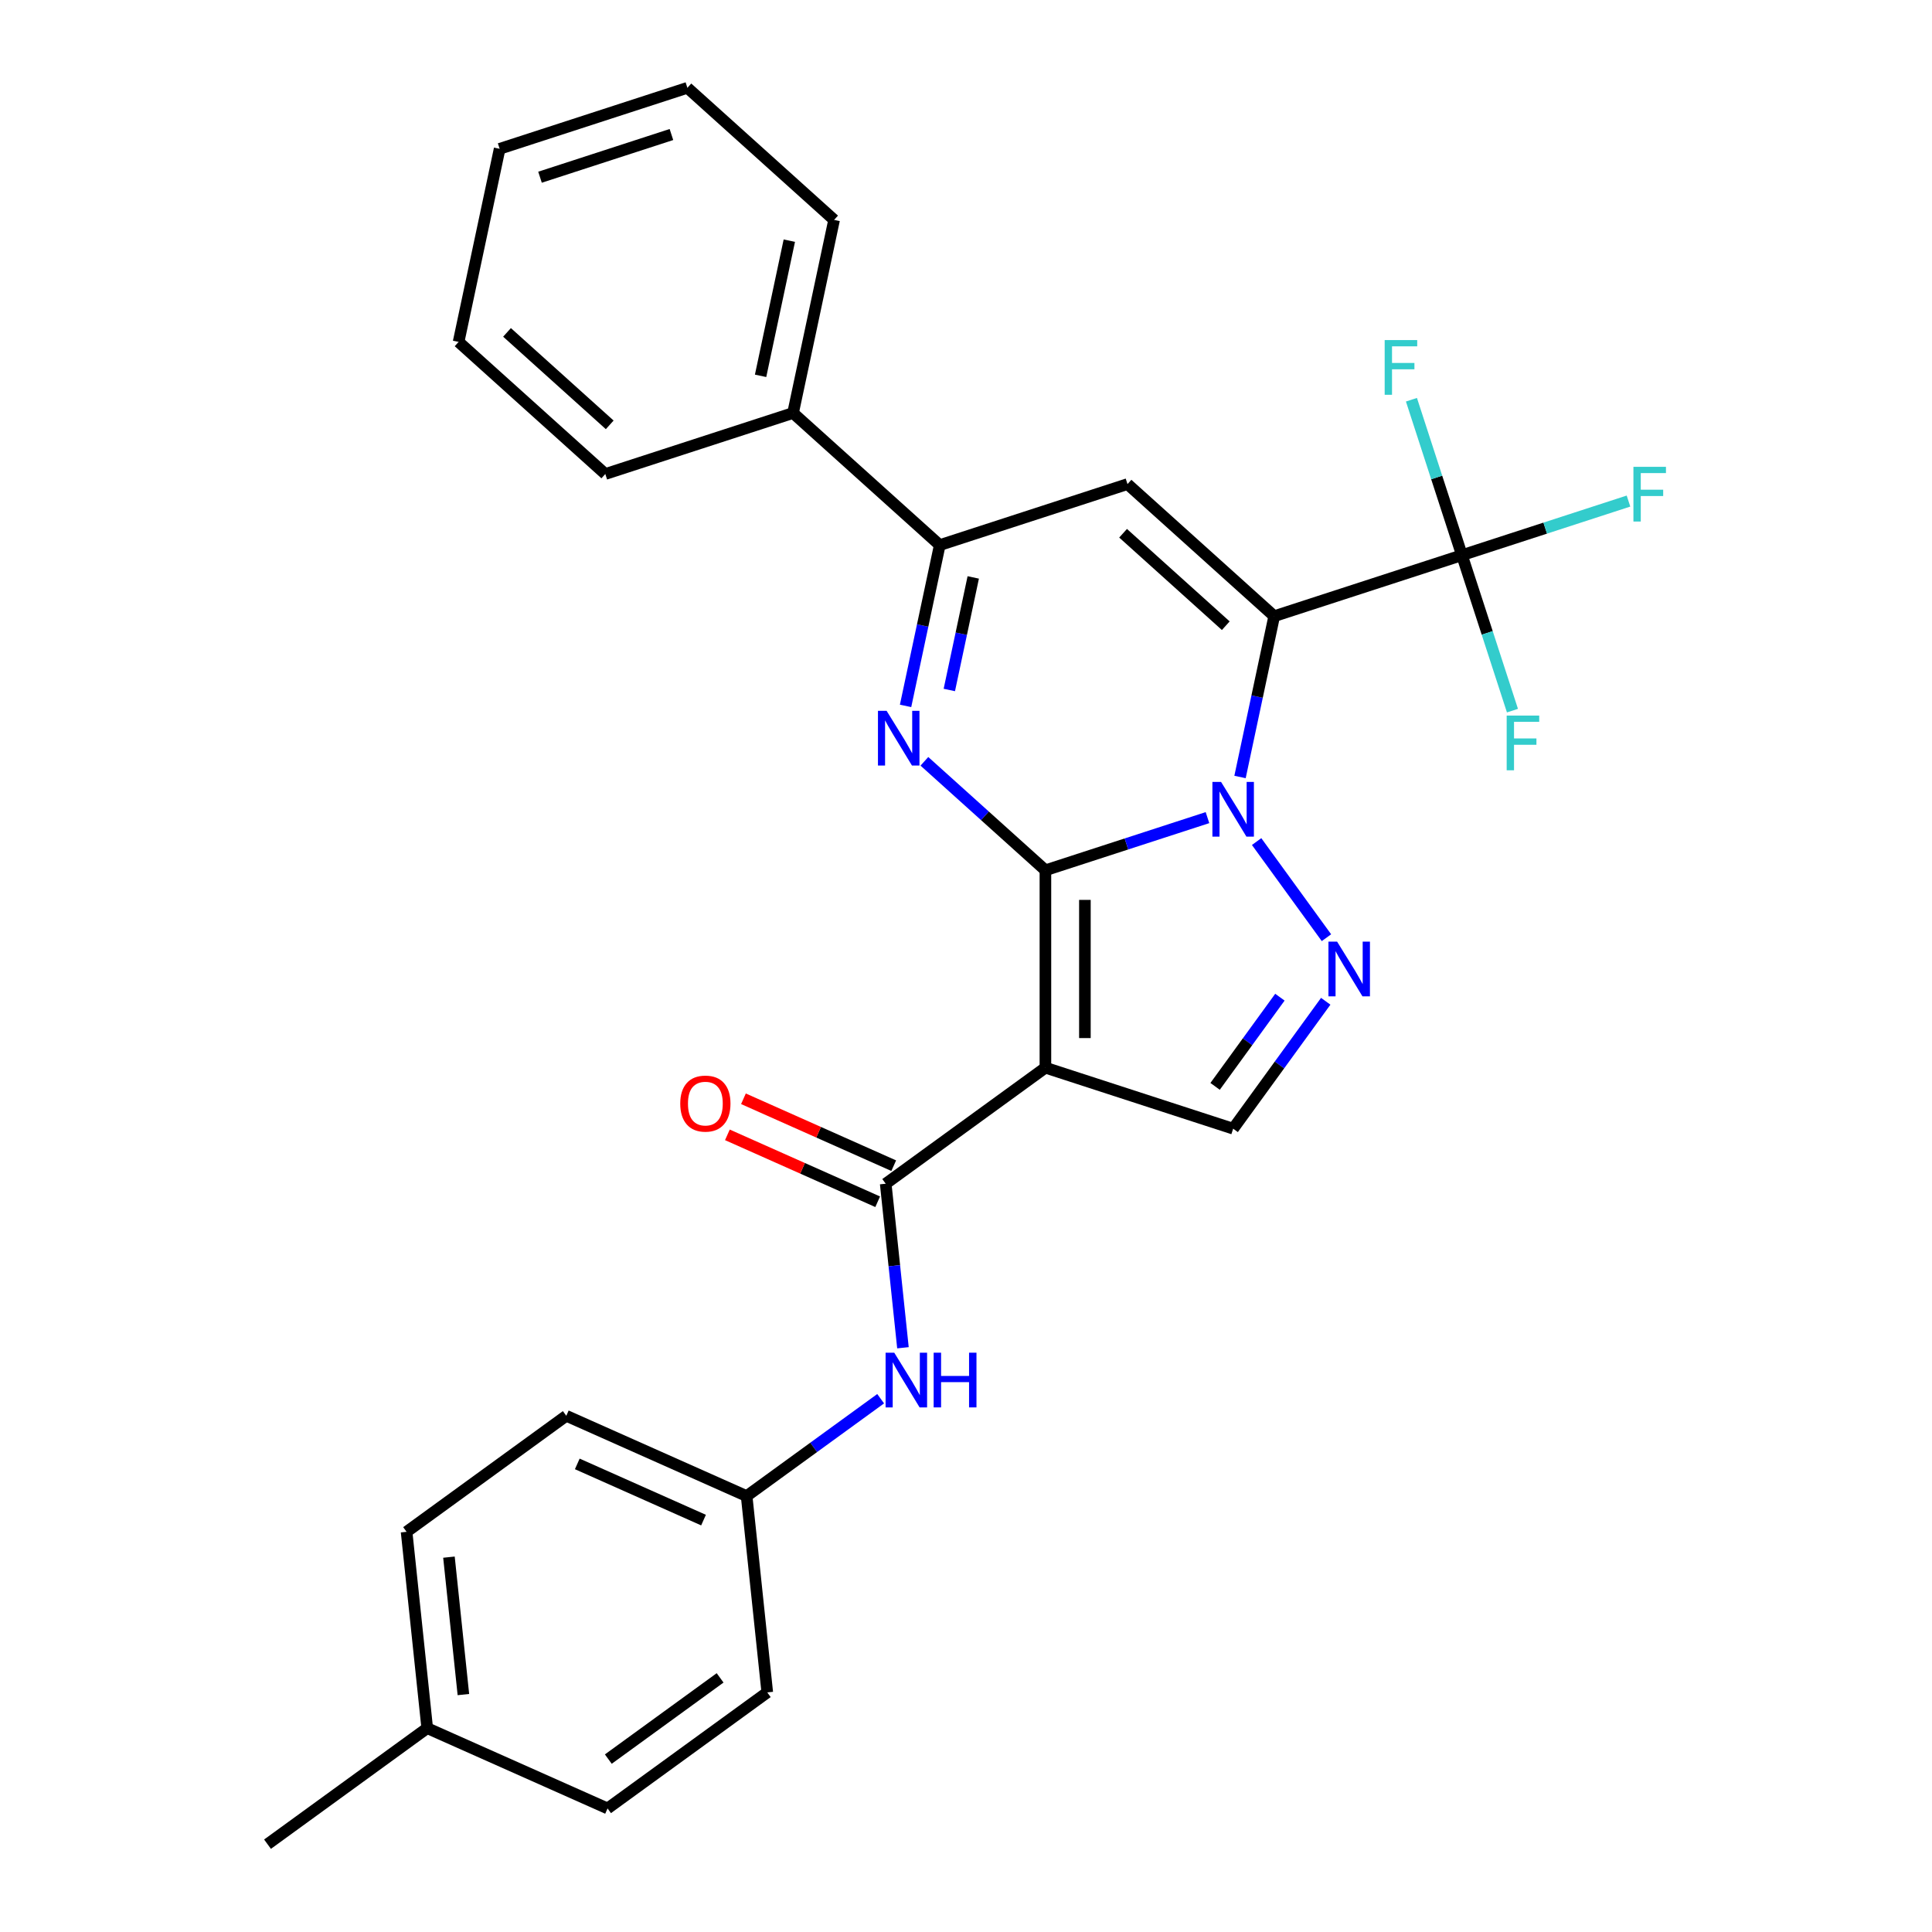 <?xml version='1.0' encoding='iso-8859-1'?>
<svg version='1.1' baseProfile='full'
              xmlns='http://www.w3.org/2000/svg'
                      xmlns:rdkit='http://www.rdkit.org/xml'
                      xmlns:xlink='http://www.w3.org/1999/xlink'
                  xml:space='preserve'
width='1000px' height='1000px' viewBox='0 0 1000 1000'>
<!-- END OF HEADER -->
<rect style='opacity:1.0;fill:#FFFFFF;stroke:none' width='1000' height='1000' x='0' y='0'> </rect>
<path class='bond-0' d='M 541.104,450.456 L 583.045,436.828' style='fill:none;fill-rule:evenodd;stroke:#000000;stroke-width:6px;stroke-linecap:butt;stroke-linejoin:miter;stroke-opacity:1' />
<path class='bond-0' d='M 583.045,436.828 L 624.987,423.201' style='fill:none;fill-rule:evenodd;stroke:#0000FF;stroke-width:6px;stroke-linecap:butt;stroke-linejoin:miter;stroke-opacity:1' />
<path class='bond-2' d='M 541.104,450.456 L 541.104,552.634' style='fill:none;fill-rule:evenodd;stroke:#000000;stroke-width:6px;stroke-linecap:butt;stroke-linejoin:miter;stroke-opacity:1' />
<path class='bond-2' d='M 561.54,465.783 L 561.54,537.307' style='fill:none;fill-rule:evenodd;stroke:#000000;stroke-width:6px;stroke-linecap:butt;stroke-linejoin:miter;stroke-opacity:1' />
<path class='bond-3' d='M 541.104,450.456 L 509.785,422.256' style='fill:none;fill-rule:evenodd;stroke:#000000;stroke-width:6px;stroke-linecap:butt;stroke-linejoin:miter;stroke-opacity:1' />
<path class='bond-3' d='M 509.785,422.256 L 478.466,394.056' style='fill:none;fill-rule:evenodd;stroke:#0000FF;stroke-width:6px;stroke-linecap:butt;stroke-linejoin:miter;stroke-opacity:1' />
<path class='bond-1' d='M 641.834,402.167 L 650.68,360.551' style='fill:none;fill-rule:evenodd;stroke:#0000FF;stroke-width:6px;stroke-linecap:butt;stroke-linejoin:miter;stroke-opacity:1' />
<path class='bond-1' d='M 650.68,360.551 L 659.525,318.936' style='fill:none;fill-rule:evenodd;stroke:#000000;stroke-width:6px;stroke-linecap:butt;stroke-linejoin:miter;stroke-opacity:1' />
<path class='bond-4' d='M 650.425,435.596 L 686.571,485.347' style='fill:none;fill-rule:evenodd;stroke:#0000FF;stroke-width:6px;stroke-linecap:butt;stroke-linejoin:miter;stroke-opacity:1' />
<path class='bond-7' d='M 659.525,318.936 L 756.702,287.361' style='fill:none;fill-rule:evenodd;stroke:#000000;stroke-width:6px;stroke-linecap:butt;stroke-linejoin:miter;stroke-opacity:1' />
<path class='bond-29' d='M 659.525,318.936 L 583.592,250.566' style='fill:none;fill-rule:evenodd;stroke:#000000;stroke-width:6px;stroke-linecap:butt;stroke-linejoin:miter;stroke-opacity:1' />
<path class='bond-29' d='M 634.461,323.867 L 581.308,276.008' style='fill:none;fill-rule:evenodd;stroke:#000000;stroke-width:6px;stroke-linecap:butt;stroke-linejoin:miter;stroke-opacity:1' />
<path class='bond-8' d='M 541.104,552.634 L 458.441,612.693' style='fill:none;fill-rule:evenodd;stroke:#000000;stroke-width:6px;stroke-linecap:butt;stroke-linejoin:miter;stroke-opacity:1' />
<path class='bond-9' d='M 541.104,552.634 L 638.281,584.209' style='fill:none;fill-rule:evenodd;stroke:#000000;stroke-width:6px;stroke-linecap:butt;stroke-linejoin:miter;stroke-opacity:1' />
<path class='bond-6' d='M 468.724,365.371 L 477.57,323.756' style='fill:none;fill-rule:evenodd;stroke:#0000FF;stroke-width:6px;stroke-linecap:butt;stroke-linejoin:miter;stroke-opacity:1' />
<path class='bond-6' d='M 477.57,323.756 L 486.415,282.14' style='fill:none;fill-rule:evenodd;stroke:#000000;stroke-width:6px;stroke-linecap:butt;stroke-linejoin:miter;stroke-opacity:1' />
<path class='bond-6' d='M 491.367,357.135 L 497.559,328.005' style='fill:none;fill-rule:evenodd;stroke:#0000FF;stroke-width:6px;stroke-linecap:butt;stroke-linejoin:miter;stroke-opacity:1' />
<path class='bond-6' d='M 497.559,328.005 L 503.751,298.874' style='fill:none;fill-rule:evenodd;stroke:#000000;stroke-width:6px;stroke-linecap:butt;stroke-linejoin:miter;stroke-opacity:1' />
<path class='bond-28' d='M 686.196,518.259 L 662.239,551.234' style='fill:none;fill-rule:evenodd;stroke:#0000FF;stroke-width:6px;stroke-linecap:butt;stroke-linejoin:miter;stroke-opacity:1' />
<path class='bond-28' d='M 662.239,551.234 L 638.281,584.209' style='fill:none;fill-rule:evenodd;stroke:#000000;stroke-width:6px;stroke-linecap:butt;stroke-linejoin:miter;stroke-opacity:1' />
<path class='bond-28' d='M 662.476,516.14 L 645.706,539.222' style='fill:none;fill-rule:evenodd;stroke:#0000FF;stroke-width:6px;stroke-linecap:butt;stroke-linejoin:miter;stroke-opacity:1' />
<path class='bond-28' d='M 645.706,539.222 L 628.936,562.304' style='fill:none;fill-rule:evenodd;stroke:#000000;stroke-width:6px;stroke-linecap:butt;stroke-linejoin:miter;stroke-opacity:1' />
<path class='bond-5' d='M 583.592,250.566 L 486.415,282.14' style='fill:none;fill-rule:evenodd;stroke:#000000;stroke-width:6px;stroke-linecap:butt;stroke-linejoin:miter;stroke-opacity:1' />
<path class='bond-12' d='M 486.415,282.14 L 410.482,213.77' style='fill:none;fill-rule:evenodd;stroke:#000000;stroke-width:6px;stroke-linecap:butt;stroke-linejoin:miter;stroke-opacity:1' />
<path class='bond-13' d='M 756.702,287.361 L 799.803,273.357' style='fill:none;fill-rule:evenodd;stroke:#000000;stroke-width:6px;stroke-linecap:butt;stroke-linejoin:miter;stroke-opacity:1' />
<path class='bond-13' d='M 799.803,273.357 L 842.905,259.352' style='fill:none;fill-rule:evenodd;stroke:#33CCCC;stroke-width:6px;stroke-linecap:butt;stroke-linejoin:miter;stroke-opacity:1' />
<path class='bond-14' d='M 756.702,287.361 L 743.63,247.13' style='fill:none;fill-rule:evenodd;stroke:#000000;stroke-width:6px;stroke-linecap:butt;stroke-linejoin:miter;stroke-opacity:1' />
<path class='bond-14' d='M 743.63,247.13 L 730.558,206.899' style='fill:none;fill-rule:evenodd;stroke:#33CCCC;stroke-width:6px;stroke-linecap:butt;stroke-linejoin:miter;stroke-opacity:1' />
<path class='bond-15' d='M 756.702,287.361 L 769.774,327.593' style='fill:none;fill-rule:evenodd;stroke:#000000;stroke-width:6px;stroke-linecap:butt;stroke-linejoin:miter;stroke-opacity:1' />
<path class='bond-15' d='M 769.774,327.593 L 782.846,367.824' style='fill:none;fill-rule:evenodd;stroke:#33CCCC;stroke-width:6px;stroke-linecap:butt;stroke-linejoin:miter;stroke-opacity:1' />
<path class='bond-10' d='M 458.441,612.693 L 462.902,655.144' style='fill:none;fill-rule:evenodd;stroke:#000000;stroke-width:6px;stroke-linecap:butt;stroke-linejoin:miter;stroke-opacity:1' />
<path class='bond-10' d='M 462.902,655.144 L 467.364,697.596' style='fill:none;fill-rule:evenodd;stroke:#0000FF;stroke-width:6px;stroke-linecap:butt;stroke-linejoin:miter;stroke-opacity:1' />
<path class='bond-11' d='M 462.596,603.358 L 423.702,586.041' style='fill:none;fill-rule:evenodd;stroke:#000000;stroke-width:6px;stroke-linecap:butt;stroke-linejoin:miter;stroke-opacity:1' />
<path class='bond-11' d='M 423.702,586.041 L 384.807,568.724' style='fill:none;fill-rule:evenodd;stroke:#FF0000;stroke-width:6px;stroke-linecap:butt;stroke-linejoin:miter;stroke-opacity:1' />
<path class='bond-11' d='M 454.285,622.027 L 415.39,604.71' style='fill:none;fill-rule:evenodd;stroke:#000000;stroke-width:6px;stroke-linecap:butt;stroke-linejoin:miter;stroke-opacity:1' />
<path class='bond-11' d='M 415.39,604.71 L 376.495,587.393' style='fill:none;fill-rule:evenodd;stroke:#FF0000;stroke-width:6px;stroke-linecap:butt;stroke-linejoin:miter;stroke-opacity:1' />
<path class='bond-16' d='M 455.827,723.97 L 421.142,749.17' style='fill:none;fill-rule:evenodd;stroke:#0000FF;stroke-width:6px;stroke-linecap:butt;stroke-linejoin:miter;stroke-opacity:1' />
<path class='bond-16' d='M 421.142,749.17 L 386.457,774.369' style='fill:none;fill-rule:evenodd;stroke:#000000;stroke-width:6px;stroke-linecap:butt;stroke-linejoin:miter;stroke-opacity:1' />
<path class='bond-22' d='M 410.482,213.77 L 431.726,113.825' style='fill:none;fill-rule:evenodd;stroke:#000000;stroke-width:6px;stroke-linecap:butt;stroke-linejoin:miter;stroke-opacity:1' />
<path class='bond-22' d='M 393.68,194.529 L 408.551,124.568' style='fill:none;fill-rule:evenodd;stroke:#000000;stroke-width:6px;stroke-linecap:butt;stroke-linejoin:miter;stroke-opacity:1' />
<path class='bond-23' d='M 410.482,213.77 L 313.305,245.345' style='fill:none;fill-rule:evenodd;stroke:#000000;stroke-width:6px;stroke-linecap:butt;stroke-linejoin:miter;stroke-opacity:1' />
<path class='bond-18' d='M 386.457,774.369 L 397.138,875.988' style='fill:none;fill-rule:evenodd;stroke:#000000;stroke-width:6px;stroke-linecap:butt;stroke-linejoin:miter;stroke-opacity:1' />
<path class='bond-19' d='M 386.457,774.369 L 293.113,732.81' style='fill:none;fill-rule:evenodd;stroke:#000000;stroke-width:6px;stroke-linecap:butt;stroke-linejoin:miter;stroke-opacity:1' />
<path class='bond-19' d='M 364.144,786.804 L 298.803,757.713' style='fill:none;fill-rule:evenodd;stroke:#000000;stroke-width:6px;stroke-linecap:butt;stroke-linejoin:miter;stroke-opacity:1' />
<path class='bond-17' d='M 221.13,894.487 L 210.449,792.869' style='fill:none;fill-rule:evenodd;stroke:#000000;stroke-width:6px;stroke-linecap:butt;stroke-linejoin:miter;stroke-opacity:1' />
<path class='bond-17' d='M 239.852,877.108 L 232.375,805.975' style='fill:none;fill-rule:evenodd;stroke:#000000;stroke-width:6px;stroke-linecap:butt;stroke-linejoin:miter;stroke-opacity:1' />
<path class='bond-24' d='M 221.13,894.487 L 138.466,954.545' style='fill:none;fill-rule:evenodd;stroke:#000000;stroke-width:6px;stroke-linecap:butt;stroke-linejoin:miter;stroke-opacity:1' />
<path class='bond-31' d='M 221.13,894.487 L 314.474,936.046' style='fill:none;fill-rule:evenodd;stroke:#000000;stroke-width:6px;stroke-linecap:butt;stroke-linejoin:miter;stroke-opacity:1' />
<path class='bond-20' d='M 397.138,875.988 L 314.474,936.046' style='fill:none;fill-rule:evenodd;stroke:#000000;stroke-width:6px;stroke-linecap:butt;stroke-linejoin:miter;stroke-opacity:1' />
<path class='bond-20' d='M 372.727,868.464 L 314.862,910.505' style='fill:none;fill-rule:evenodd;stroke:#000000;stroke-width:6px;stroke-linecap:butt;stroke-linejoin:miter;stroke-opacity:1' />
<path class='bond-21' d='M 293.113,732.81 L 210.449,792.869' style='fill:none;fill-rule:evenodd;stroke:#000000;stroke-width:6px;stroke-linecap:butt;stroke-linejoin:miter;stroke-opacity:1' />
<path class='bond-26' d='M 431.726,113.825 L 355.793,45.455' style='fill:none;fill-rule:evenodd;stroke:#000000;stroke-width:6px;stroke-linecap:butt;stroke-linejoin:miter;stroke-opacity:1' />
<path class='bond-25' d='M 313.305,245.345 L 237.372,176.974' style='fill:none;fill-rule:evenodd;stroke:#000000;stroke-width:6px;stroke-linecap:butt;stroke-linejoin:miter;stroke-opacity:1' />
<path class='bond-25' d='M 315.589,219.903 L 262.436,172.043' style='fill:none;fill-rule:evenodd;stroke:#000000;stroke-width:6px;stroke-linecap:butt;stroke-linejoin:miter;stroke-opacity:1' />
<path class='bond-27' d='M 237.372,176.974 L 258.616,77.029' style='fill:none;fill-rule:evenodd;stroke:#000000;stroke-width:6px;stroke-linecap:butt;stroke-linejoin:miter;stroke-opacity:1' />
<path class='bond-30' d='M 355.793,45.455 L 258.616,77.029' style='fill:none;fill-rule:evenodd;stroke:#000000;stroke-width:6px;stroke-linecap:butt;stroke-linejoin:miter;stroke-opacity:1' />
<path class='bond-30' d='M 347.532,69.626 L 279.508,91.728' style='fill:none;fill-rule:evenodd;stroke:#000000;stroke-width:6px;stroke-linecap:butt;stroke-linejoin:miter;stroke-opacity:1' />
<path  class='atom-1' d='M 632.021 404.721
L 641.301 419.721
Q 642.221 421.201, 643.701 423.881
Q 645.181 426.561, 645.261 426.721
L 645.261 404.721
L 649.021 404.721
L 649.021 433.041
L 645.141 433.041
L 635.181 416.641
Q 634.021 414.721, 632.781 412.521
Q 631.581 410.321, 631.221 409.641
L 631.221 433.041
L 627.541 433.041
L 627.541 404.721
L 632.021 404.721
' fill='#0000FF'/>
<path  class='atom-4' d='M 458.911 367.926
L 468.191 382.926
Q 469.111 384.406, 470.591 387.086
Q 472.071 389.766, 472.151 389.926
L 472.151 367.926
L 475.911 367.926
L 475.911 396.246
L 472.031 396.246
L 462.071 379.846
Q 460.911 377.926, 459.671 375.726
Q 458.471 373.526, 458.111 372.846
L 458.111 396.246
L 454.431 396.246
L 454.431 367.926
L 458.911 367.926
' fill='#0000FF'/>
<path  class='atom-5' d='M 692.08 487.385
L 701.36 502.385
Q 702.28 503.865, 703.76 506.545
Q 705.24 509.225, 705.32 509.385
L 705.32 487.385
L 709.08 487.385
L 709.08 515.705
L 705.2 515.705
L 695.24 499.305
Q 694.08 497.385, 692.84 495.185
Q 691.64 492.985, 691.28 492.305
L 691.28 515.705
L 687.6 515.705
L 687.6 487.385
L 692.08 487.385
' fill='#0000FF'/>
<path  class='atom-11' d='M 462.861 700.151
L 472.141 715.151
Q 473.061 716.631, 474.541 719.311
Q 476.021 721.991, 476.101 722.151
L 476.101 700.151
L 479.861 700.151
L 479.861 728.471
L 475.981 728.471
L 466.021 712.071
Q 464.861 710.151, 463.621 707.951
Q 462.421 705.751, 462.061 705.071
L 462.061 728.471
L 458.381 728.471
L 458.381 700.151
L 462.861 700.151
' fill='#0000FF'/>
<path  class='atom-11' d='M 483.261 700.151
L 487.101 700.151
L 487.101 712.191
L 501.581 712.191
L 501.581 700.151
L 505.421 700.151
L 505.421 728.471
L 501.581 728.471
L 501.581 715.391
L 487.101 715.391
L 487.101 728.471
L 483.261 728.471
L 483.261 700.151
' fill='#0000FF'/>
<path  class='atom-12' d='M 352.096 571.213
Q 352.096 564.413, 355.456 560.613
Q 358.816 556.813, 365.096 556.813
Q 371.376 556.813, 374.736 560.613
Q 378.096 564.413, 378.096 571.213
Q 378.096 578.093, 374.696 582.013
Q 371.296 585.893, 365.096 585.893
Q 358.856 585.893, 355.456 582.013
Q 352.096 578.133, 352.096 571.213
M 365.096 582.693
Q 369.416 582.693, 371.736 579.813
Q 374.096 576.893, 374.096 571.213
Q 374.096 565.653, 371.736 562.853
Q 369.416 560.013, 365.096 560.013
Q 360.776 560.013, 358.416 562.813
Q 356.096 565.613, 356.096 571.213
Q 356.096 576.933, 358.416 579.813
Q 360.776 582.693, 365.096 582.693
' fill='#FF0000'/>
<path  class='atom-14' d='M 845.459 241.627
L 862.299 241.627
L 862.299 244.867
L 849.259 244.867
L 849.259 253.467
L 860.859 253.467
L 860.859 256.747
L 849.259 256.747
L 849.259 269.947
L 845.459 269.947
L 845.459 241.627
' fill='#33CCCC'/>
<path  class='atom-15' d='M 716.707 176.024
L 733.547 176.024
L 733.547 179.264
L 720.507 179.264
L 720.507 187.864
L 732.107 187.864
L 732.107 191.144
L 720.507 191.144
L 720.507 204.344
L 716.707 204.344
L 716.707 176.024
' fill='#33CCCC'/>
<path  class='atom-16' d='M 779.857 370.378
L 796.697 370.378
L 796.697 373.618
L 783.657 373.618
L 783.657 382.218
L 795.257 382.218
L 795.257 385.498
L 783.657 385.498
L 783.657 398.698
L 779.857 398.698
L 779.857 370.378
' fill='#33CCCC'/>
</svg>
